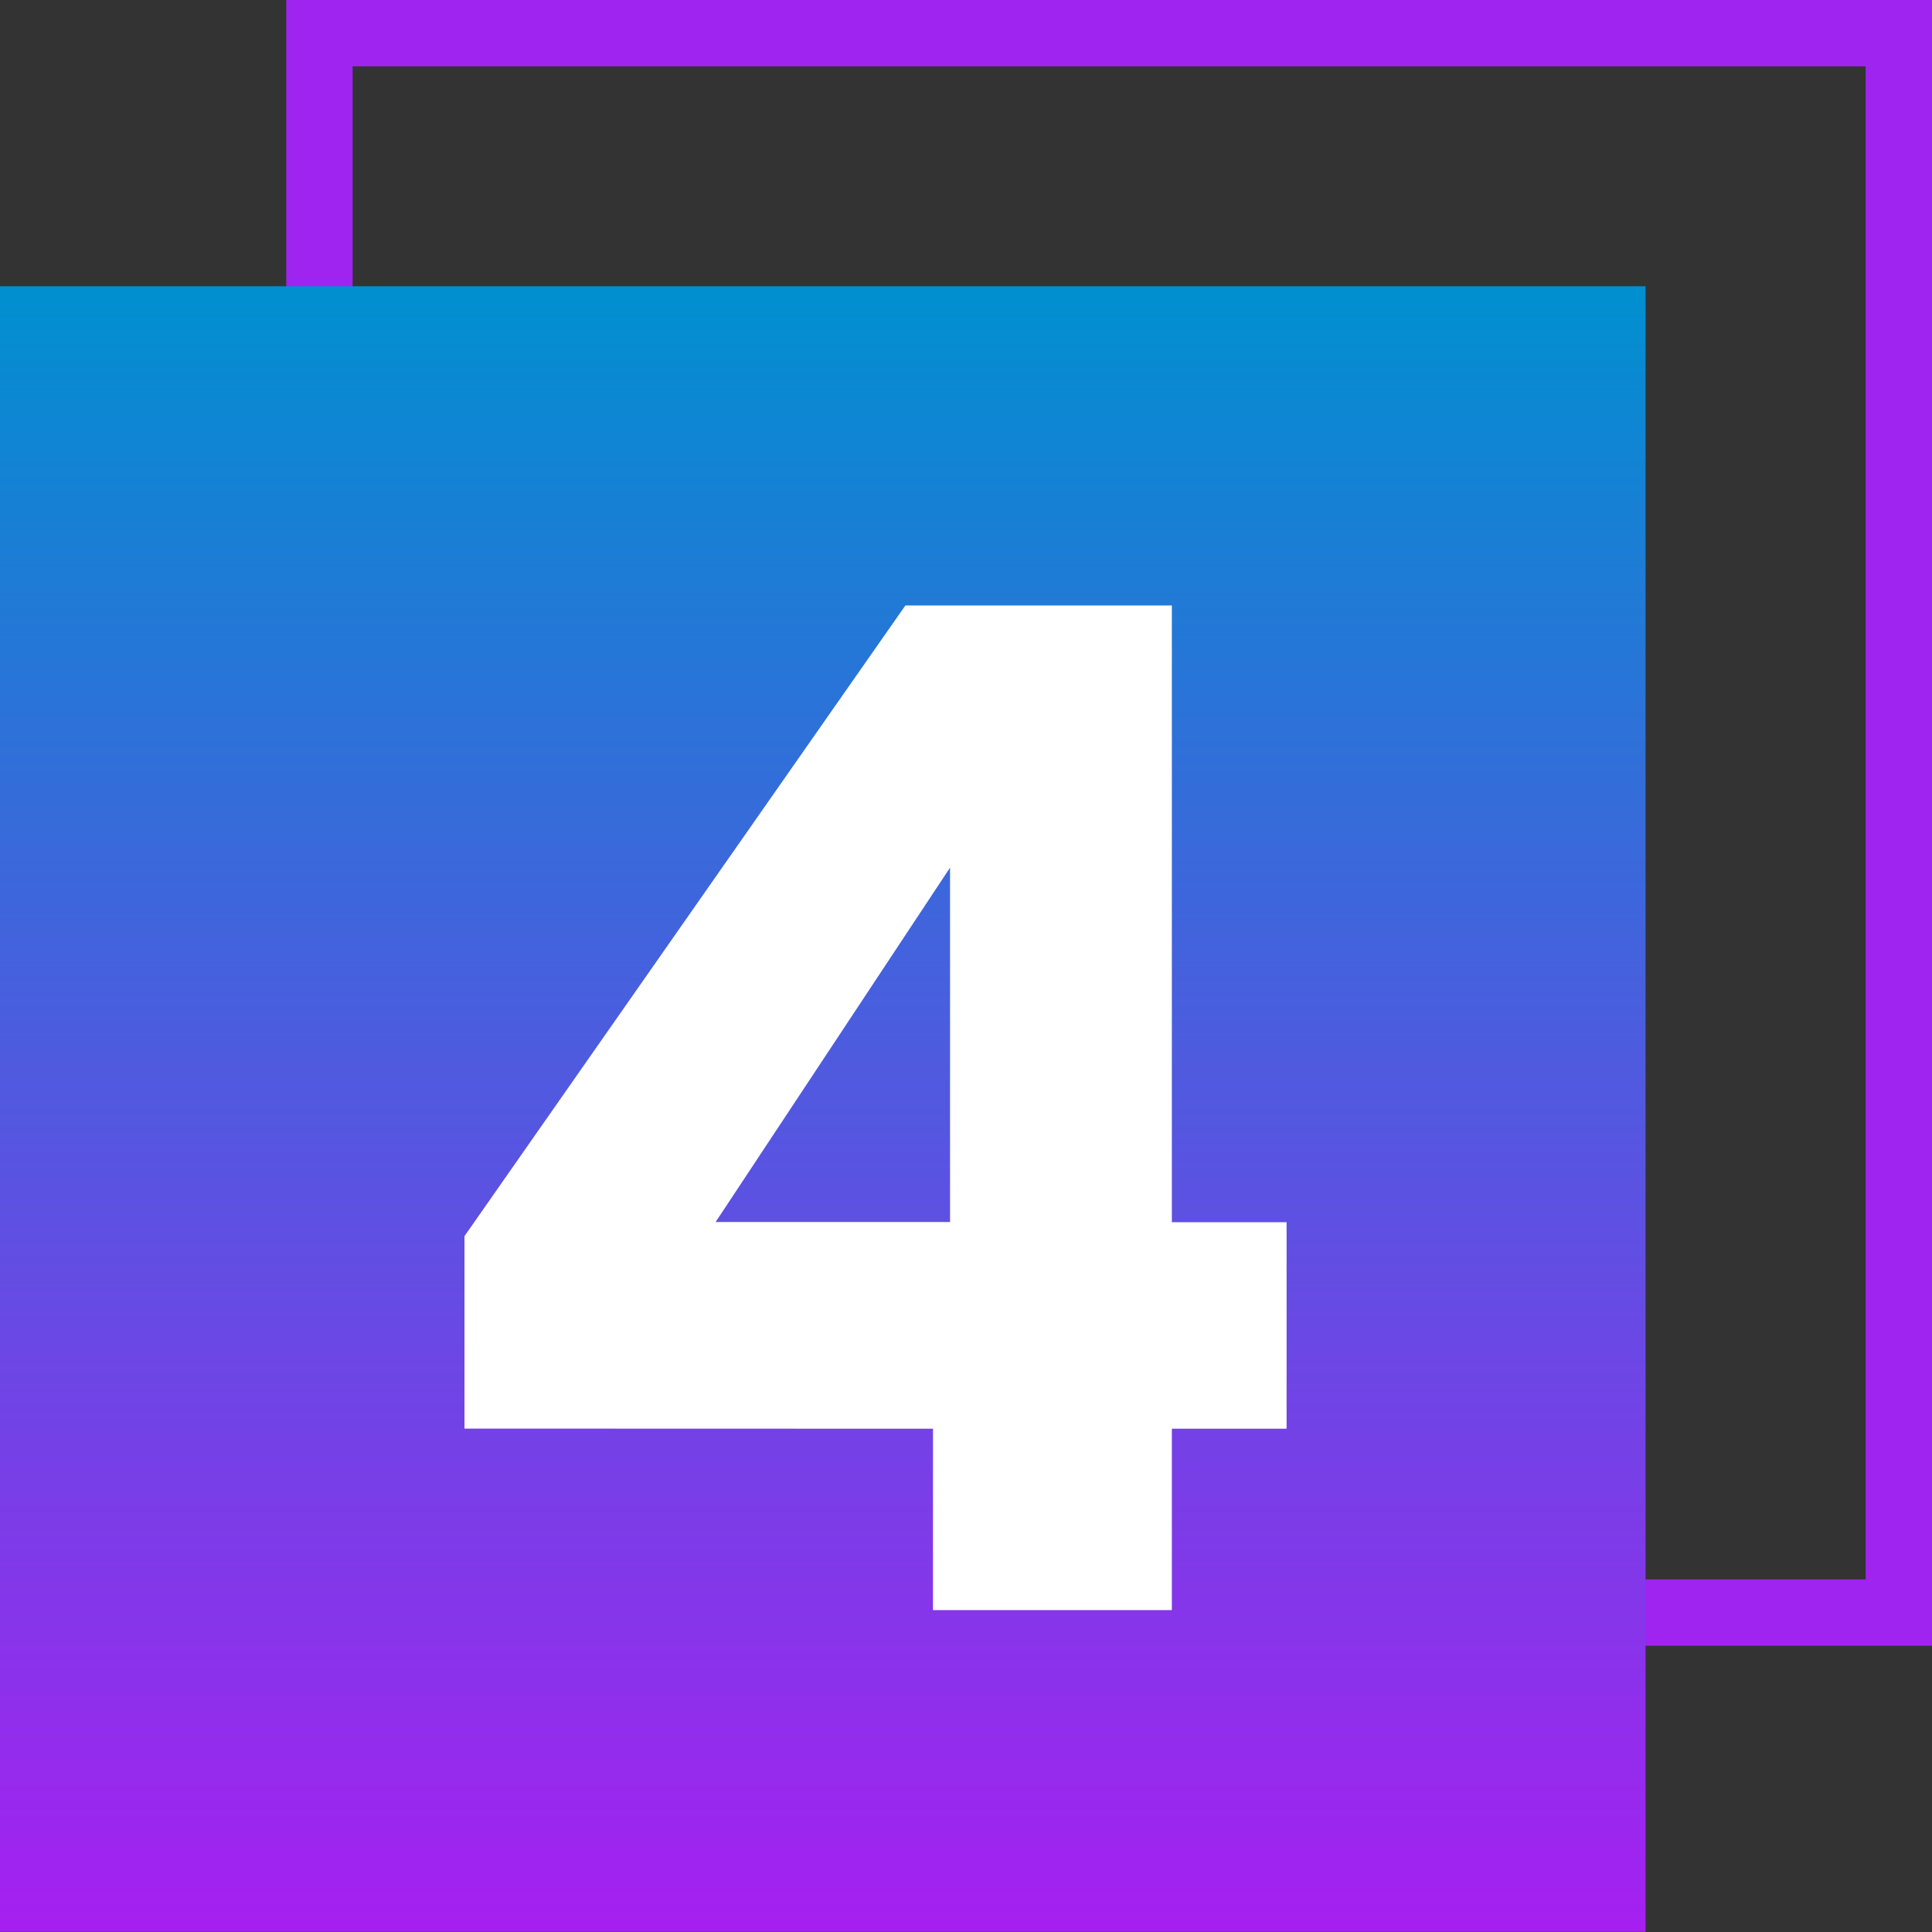 <svg id="Group_253" data-name="Group 253" xmlns="http://www.w3.org/2000/svg" xmlns:xlink="http://www.w3.org/1999/xlink" width="29.117" height="29.117" viewBox="0 0 29.117 29.117">
  <rect x="0" y="0" width="29.117" height="29.117" fill="#333333" stroke="none"/>
  <defs>
    <linearGradient id="linear-gradient" x1="0.5" x2="0.5" y2="1" gradientUnits="objectBoundingBox">
      <stop offset="0" stop-color="#018fd0"/>
      <stop offset="1" stop-color="#a520f0"/>
    </linearGradient>
  </defs>
  <g id="Group_229" data-name="Group 229">
    <g id="Path_2679" data-name="Path 2679" transform="translate(4.314)" fill="none">
      <path d="M0,0H24.8V24.8H0Z" stroke="none"/>
      <path d="M 1 1 L 1 23.803 L 23.803 23.803 L 23.803 1 L 1 1 M -3.814697265625e-06 -3.814697265625e-06 L 24.803 -3.814697265625e-06 L 24.803 24.803 L -3.814697265625e-06 24.803 L -3.814697265625e-06 -3.814697265625e-06 Z" stroke="none" fill="#a024ef"/>
    </g>
    <path id="Path_2678" data-name="Path 2678" d="M0,0H24.8V24.8H0Z" transform="translate(0 4.314)" fill="url(#linear-gradient)"/>
  </g>
  <path id="Path_2682" data-name="Path 2682" d="M-11.29-15.673v-2.9l6.645-9.505H-.629v9.295H1.1v3.112H-.629v2.734h-3.6v-2.734Zm7.318-8.454-3.533,5.341h3.533Z" transform="translate(18.29 37.203)" fill="#fff"/>
</svg>
